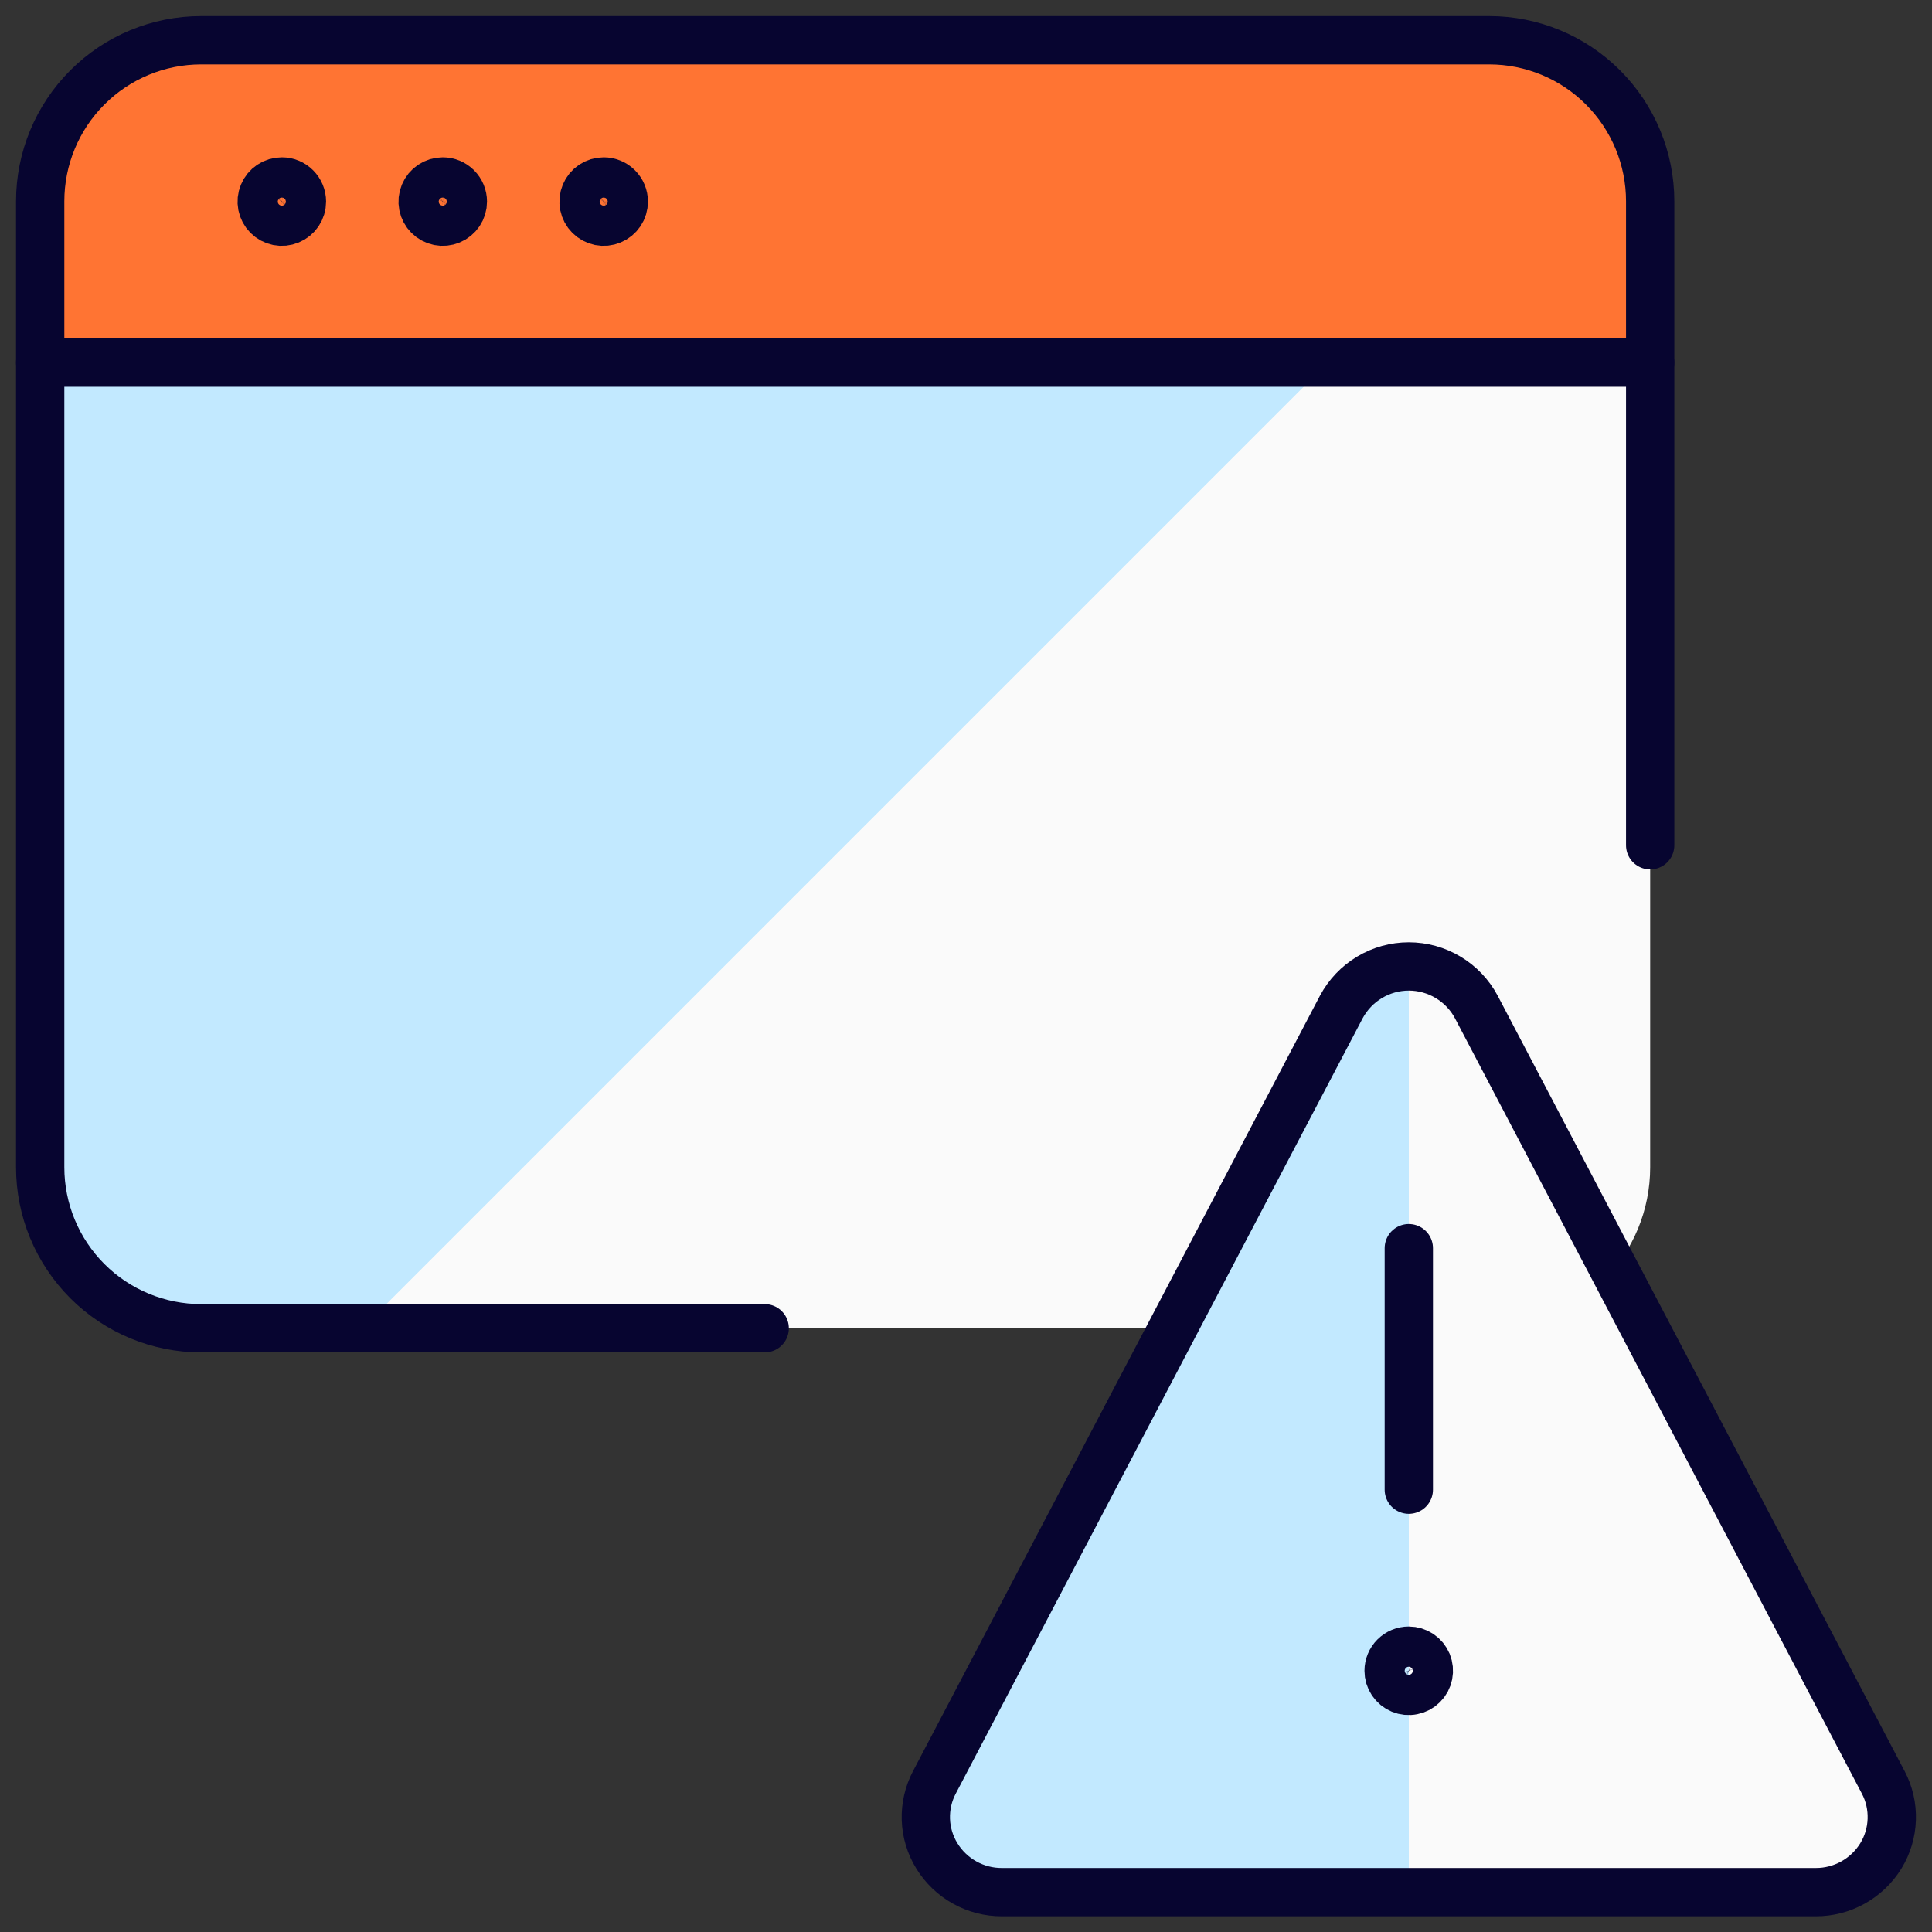<svg width="40" height="40" viewBox="0 0 40 40" fill="none" xmlns="http://www.w3.org/2000/svg">
<rect x="0" y="0" width="40" height="40" fill="#333333" stroke="none"/>
<g clip-path="url(#clip0_693_17852)">
<path d="M34.165 7.5V24.167C34.165 25.051 33.814 25.899 33.189 26.524C32.564 27.149 31.716 27.5 30.832 27.5H4.165C3.281 27.5 2.433 27.149 1.808 26.524C1.183 25.899 0.832 25.051 0.832 24.167V7.5H34.165Z" fill="#FAFAFA"/>
<path d="M7.499 27.5L27.499 7.5H0.832V24.167C0.832 25.051 1.183 25.899 1.808 26.524C2.433 27.149 3.281 27.5 4.165 27.5H7.499Z" fill="#C2E9FF"/>
<path d="M34.165 7.5H0.832V4.167C0.832 3.283 1.183 2.435 1.808 1.81C2.433 1.184 3.281 0.833 4.165 0.833H30.832C31.716 0.833 32.564 1.184 33.189 1.81C33.814 2.435 34.165 3.283 34.165 4.167V7.5Z" fill="#FF7433"/>
<path d="M0.832 7.507H34.165" stroke="#070530" stroke-linecap="round" stroke-linejoin="round"/>
<path d="M5.835 3.757C5.752 3.757 5.672 3.781 5.603 3.827C5.535 3.873 5.481 3.938 5.45 4.014C5.418 4.09 5.41 4.174 5.426 4.255C5.442 4.335 5.482 4.41 5.54 4.468C5.598 4.526 5.673 4.566 5.753 4.582C5.834 4.598 5.918 4.59 5.994 4.558C6.07 4.527 6.135 4.473 6.181 4.405C6.227 4.336 6.251 4.256 6.251 4.173C6.251 4.063 6.207 3.957 6.129 3.879C6.051 3.8 5.945 3.757 5.835 3.757Z" stroke="#070530" stroke-linecap="round" stroke-linejoin="round"/>
<path d="M9.167 3.757C9.084 3.757 9.004 3.781 8.935 3.827C8.867 3.873 8.813 3.938 8.782 4.014C8.75 4.09 8.742 4.174 8.758 4.255C8.774 4.335 8.814 4.41 8.872 4.468C8.93 4.526 9.005 4.566 9.085 4.582C9.166 4.598 9.25 4.59 9.326 4.558C9.402 4.527 9.467 4.473 9.513 4.405C9.559 4.336 9.583 4.256 9.583 4.173C9.583 4.063 9.539 3.957 9.461 3.879C9.383 3.8 9.277 3.757 9.167 3.757Z" stroke="#070530" stroke-linecap="round" stroke-linejoin="round"/>
<path d="M12.499 3.757C12.416 3.757 12.336 3.781 12.267 3.827C12.199 3.873 12.145 3.938 12.114 4.014C12.082 4.09 12.074 4.174 12.09 4.255C12.106 4.335 12.146 4.41 12.204 4.468C12.262 4.526 12.337 4.566 12.417 4.582C12.498 4.598 12.582 4.59 12.658 4.558C12.734 4.527 12.799 4.473 12.845 4.405C12.891 4.336 12.915 4.256 12.915 4.173C12.915 4.063 12.871 3.957 12.793 3.879C12.715 3.8 12.609 3.757 12.499 3.757Z" stroke="#070530" stroke-linecap="round" stroke-linejoin="round"/>
<path d="M15.832 27.5H4.165C3.281 27.5 2.433 27.149 1.808 26.524C1.183 25.898 0.832 25.051 0.832 24.167V4.167C0.832 3.283 1.183 2.435 1.808 1.81C2.433 1.184 3.281 0.833 4.165 0.833H30.832C31.716 0.833 32.564 1.184 33.189 1.81C33.814 2.435 34.165 3.283 34.165 4.167V17.5" stroke="#070530" stroke-linecap="round" stroke-linejoin="round"/>
<path d="M30.565 20.847C30.43 20.594 30.228 20.382 29.982 20.235C29.736 20.087 29.455 20.009 29.168 20.009C28.881 20.009 28.6 20.087 28.354 20.235C28.108 20.382 27.907 20.594 27.771 20.847L19.345 36.903C19.22 37.14 19.16 37.405 19.169 37.672C19.178 37.939 19.257 38.2 19.398 38.427C19.539 38.656 19.737 38.845 19.972 38.976C20.207 39.107 20.472 39.176 20.741 39.175H37.595C37.864 39.176 38.129 39.107 38.365 38.976C38.6 38.845 38.798 38.656 38.94 38.427C39.08 38.199 39.158 37.939 39.167 37.672C39.176 37.405 39.116 37.14 38.991 36.903L30.565 20.847Z" fill="#FAFAFA"/>
<path d="M29.168 20.008C28.881 20.007 28.6 20.084 28.354 20.231C28.108 20.378 27.906 20.589 27.771 20.842L19.345 36.898C19.22 37.135 19.16 37.4 19.169 37.667C19.178 37.934 19.257 38.194 19.398 38.422C19.539 38.651 19.737 38.84 19.972 38.971C20.207 39.102 20.472 39.17 20.741 39.17H29.168V20.008Z" fill="#C2E9FF"/>
<path d="M30.565 20.847C30.43 20.594 30.228 20.382 29.982 20.235C29.736 20.087 29.455 20.009 29.168 20.009C28.881 20.009 28.6 20.087 28.354 20.235C28.108 20.382 27.907 20.594 27.771 20.847L19.345 36.903C19.22 37.14 19.16 37.405 19.169 37.672C19.178 37.939 19.257 38.2 19.398 38.427C19.539 38.656 19.737 38.845 19.972 38.976C20.207 39.107 20.472 39.176 20.741 39.175H37.595C37.864 39.176 38.129 39.107 38.365 38.976C38.6 38.845 38.798 38.656 38.94 38.427C39.08 38.199 39.158 37.939 39.167 37.672C39.176 37.405 39.116 37.14 38.991 36.903L30.565 20.847Z" stroke="#070530" stroke-linecap="round" stroke-linejoin="round"/>
<path d="M29.167 34.175C29.249 34.175 29.33 34.2 29.398 34.245C29.467 34.291 29.52 34.356 29.552 34.432C29.583 34.508 29.591 34.592 29.575 34.673C29.559 34.754 29.52 34.828 29.461 34.886C29.403 34.945 29.329 34.984 29.248 35C29.167 35.017 29.083 35.008 29.007 34.977C28.931 34.945 28.866 34.892 28.82 34.823C28.774 34.755 28.75 34.674 28.75 34.592C28.75 34.481 28.794 34.375 28.872 34.297C28.95 34.219 29.056 34.175 29.167 34.175Z" stroke="#070530" stroke-linecap="round" stroke-linejoin="round"/>
<path d="M29.168 30.842V25.842" stroke="#070530" stroke-linecap="round" stroke-linejoin="round"/>
</g>
<defs>
<clipPath id="clip0_693_17852">
<rect width="40" height="40" fill="white"/>
</clipPath>
</defs>
</svg>
